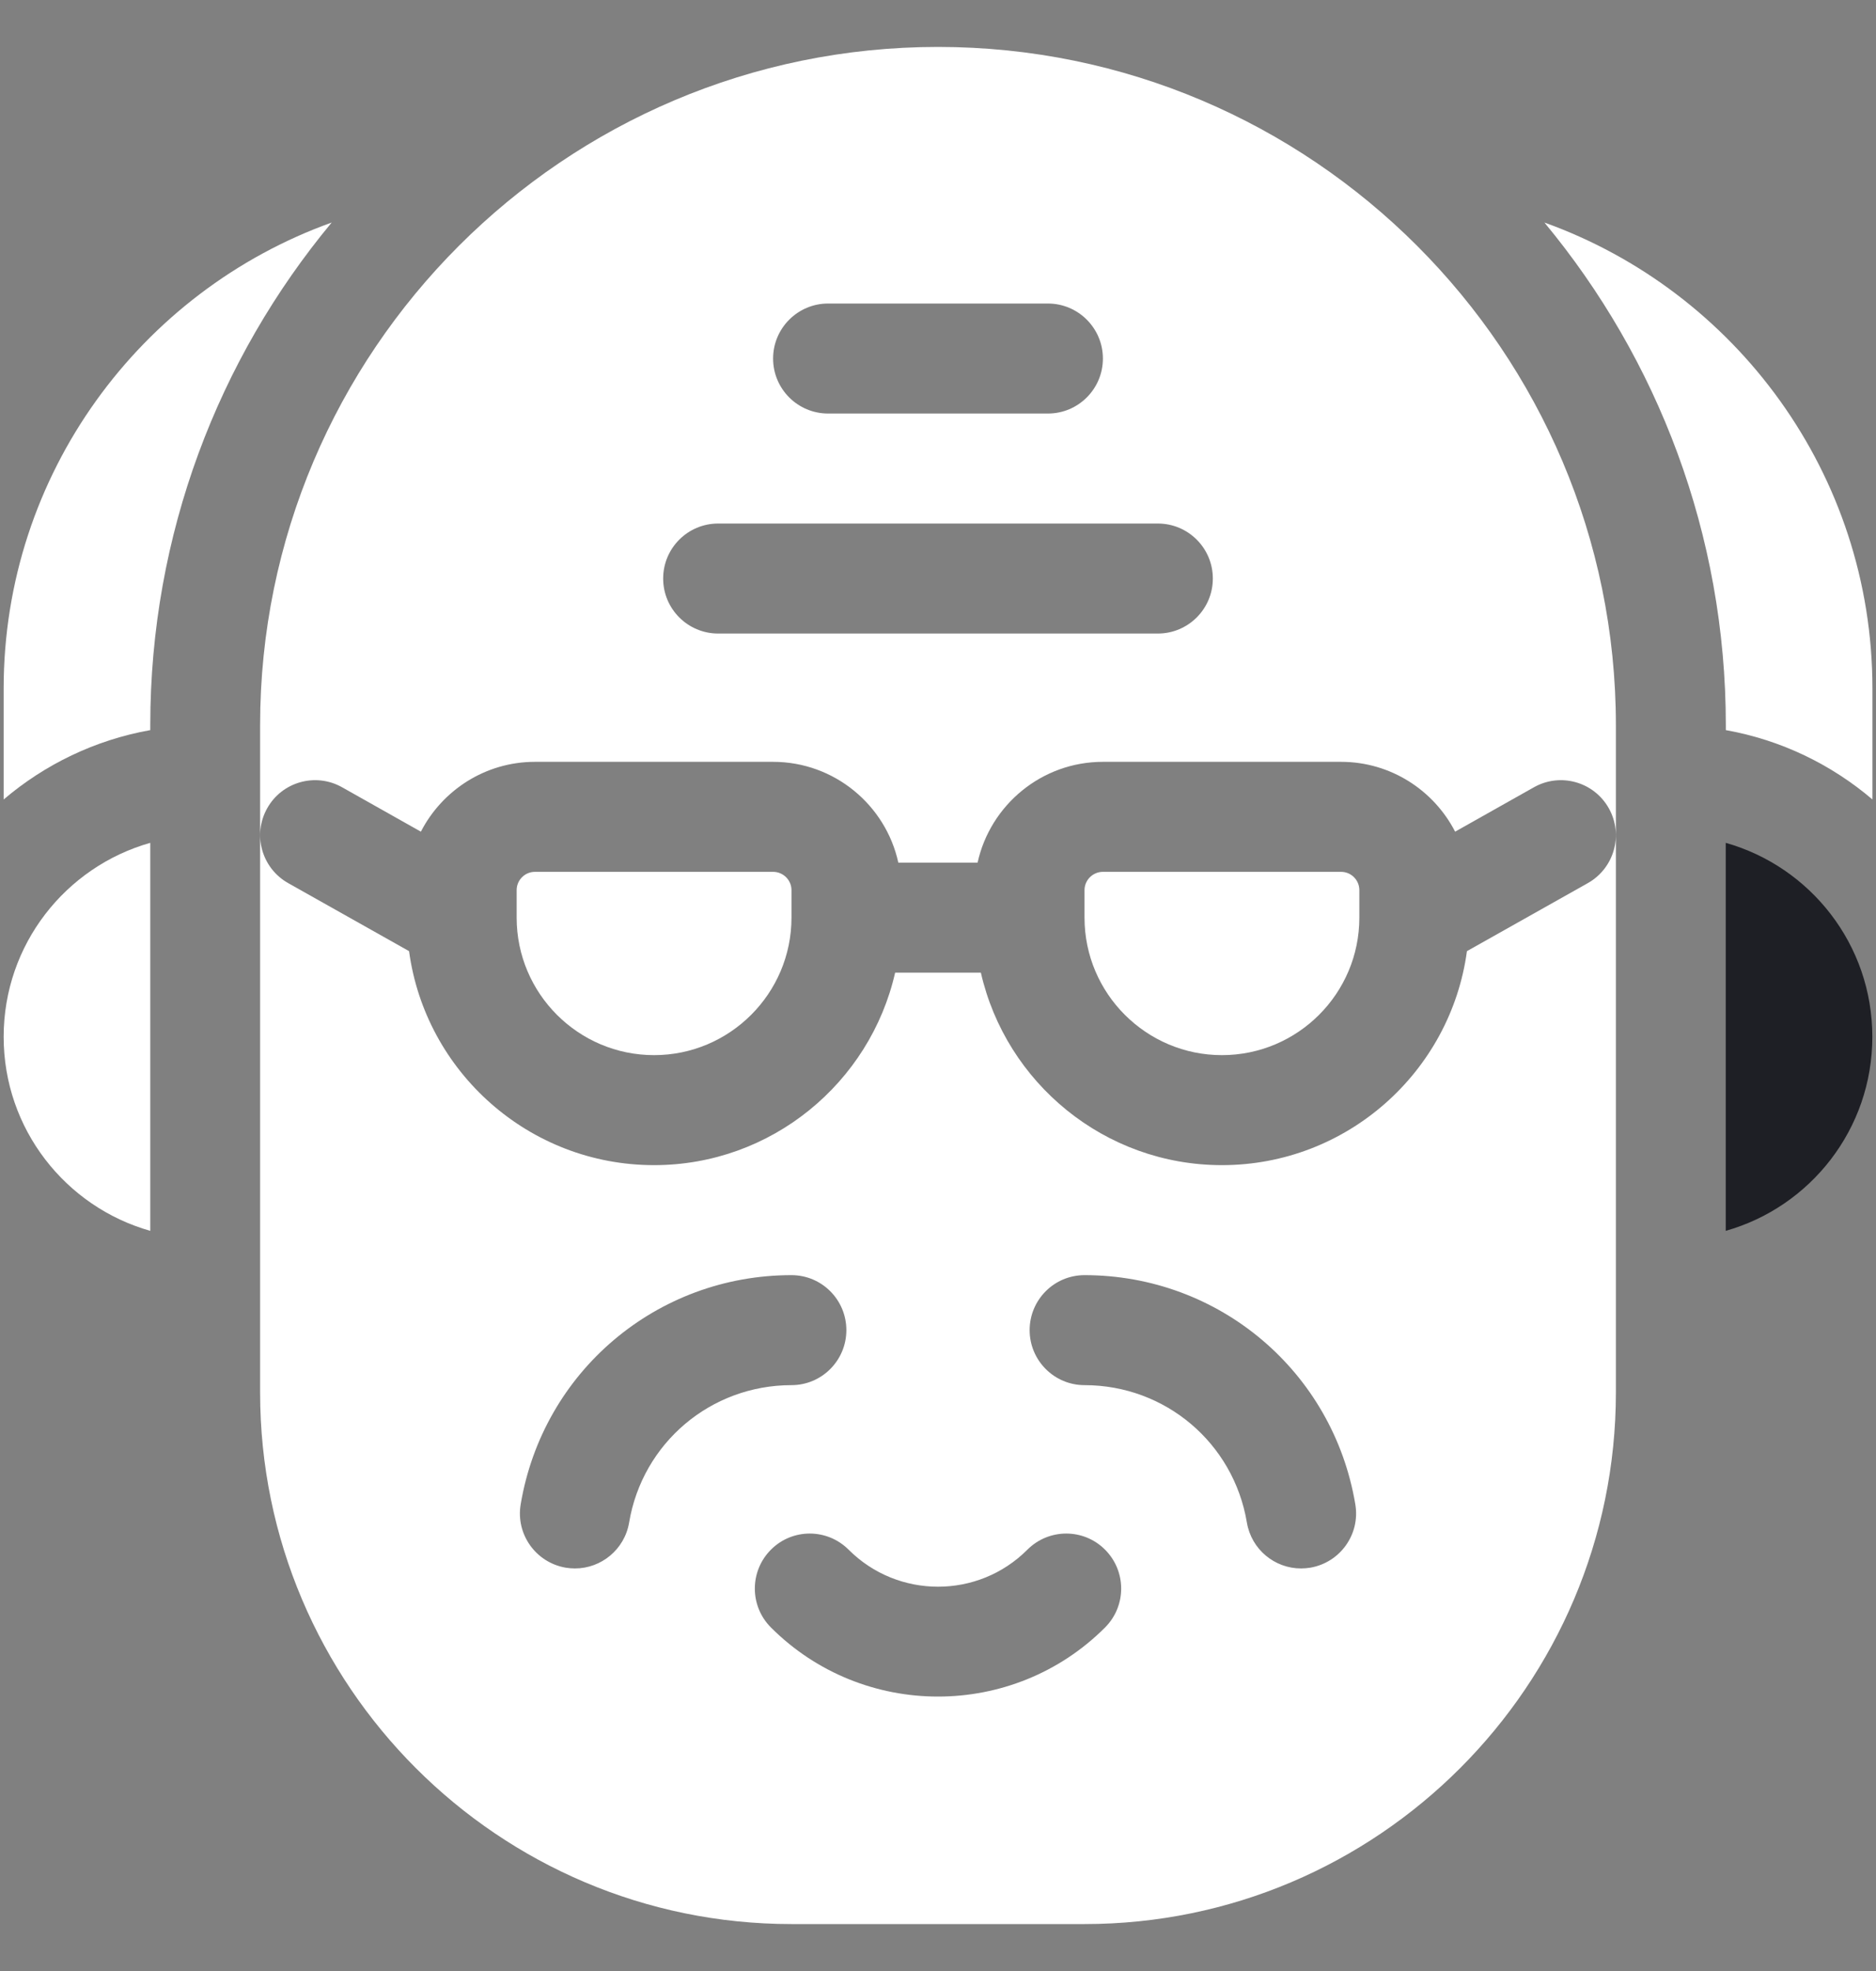 <svg width="20" height="21" viewBox="0 0 20 21" fill="none" xmlns="http://www.w3.org/2000/svg">
<rect x="0" y="0" width="20" height="21" fill="#808080" stroke="none"/>
<g clip-path="url(#clip0_3502_52541)">
<path d="M3.536 2.371C1.5 3.101 0.039 5.051 0.039 7.336V8.518C0.477 8.145 1.013 7.884 1.602 7.779V7.726C1.602 5.693 2.328 3.825 3.536 2.371Z" fill="white"/>
<path d="M18.399 7.779C18.988 7.884 19.524 8.145 19.962 8.518V7.336C19.962 5.051 18.501 3.101 16.465 2.371C17.672 3.825 18.399 5.693 18.399 7.726V7.779Z" fill="white"/>
<path d="M19.961 11.047C19.961 10.063 19.3 9.235 18.398 8.98V13.114C19.3 12.859 19.961 12.03 19.961 11.047Z" fill="#1E1F25"/>
<path d="M0.039 11.047C0.039 12.03 0.7 12.859 1.602 13.114V8.98C0.7 9.235 0.039 10.063 0.039 11.047Z" fill="white"/>
<path d="M14.297 9.289H11.758C11.65 9.289 11.562 9.377 11.562 9.484V9.777C11.562 10.585 12.22 11.242 13.027 11.242C13.835 11.242 14.492 10.585 14.492 9.777V9.484C14.492 9.377 14.405 9.289 14.297 9.289Z" fill="white"/>
<path d="M10 0.5C6.015 0.5 2.773 3.742 2.773 7.727V14.836C2.773 17.959 5.314 20.5 8.438 20.5H11.562C14.686 20.5 17.227 17.959 17.227 14.836V7.727C17.227 3.742 13.985 0.5 10 0.5ZM8.828 3.234H11.172C11.495 3.234 11.758 3.497 11.758 3.82C11.758 4.144 11.495 4.406 11.172 4.406H8.828C8.505 4.406 8.242 4.144 8.242 3.82C8.242 3.497 8.505 3.234 8.828 3.234ZM7.656 5.578H12.344C12.667 5.578 12.93 5.84 12.93 6.164C12.93 6.488 12.667 6.75 12.344 6.75H7.656C7.333 6.75 7.07 6.488 7.07 6.164C7.07 5.84 7.333 5.578 7.656 5.578ZM6.707 16.222C6.659 16.508 6.41 16.711 6.13 16.711C6.097 16.711 6.065 16.708 6.032 16.703C5.713 16.649 5.497 16.347 5.551 16.028C5.788 14.613 7.002 13.586 8.438 13.586C8.761 13.586 9.023 13.848 9.023 14.172C9.023 14.495 8.761 14.758 8.438 14.758C7.577 14.758 6.849 15.374 6.707 16.222ZM11.781 17.34C11.29 17.831 10.645 18.076 10 18.076C9.355 18.076 8.71 17.831 8.219 17.34C7.99 17.111 7.99 16.74 8.219 16.511C8.447 16.282 8.818 16.282 9.047 16.511C9.573 17.037 10.428 17.037 10.953 16.511C11.182 16.282 11.553 16.282 11.781 16.511C12.01 16.74 12.01 17.111 11.781 17.34ZM13.968 16.703C13.935 16.708 13.903 16.711 13.87 16.711C13.589 16.711 13.341 16.508 13.293 16.222C13.151 15.374 12.423 14.758 11.562 14.758C11.239 14.758 10.977 14.495 10.977 14.172C10.977 13.848 11.239 13.586 11.562 13.586C12.998 13.586 14.212 14.613 14.449 16.028C14.503 16.347 14.287 16.649 13.968 16.703ZM16.928 9.409L15.639 10.134C15.465 11.42 14.36 12.414 13.027 12.414C11.775 12.414 10.724 11.536 10.457 10.363H9.543C9.276 11.536 8.225 12.414 6.973 12.414C5.64 12.414 4.535 11.42 4.361 10.134L3.072 9.409C2.79 9.25 2.69 8.893 2.849 8.611C3.007 8.329 3.365 8.229 3.647 8.388L4.487 8.861C4.714 8.42 5.174 8.117 5.703 8.117H8.242C8.895 8.117 9.443 8.578 9.577 9.191H10.422C10.557 8.578 11.104 8.117 11.758 8.117H14.297C14.826 8.117 15.286 8.42 15.513 8.861L16.353 8.388C16.635 8.229 16.992 8.329 17.151 8.611C17.31 8.893 17.21 9.25 16.928 9.409Z" fill="white"/>
<path d="M8.242 9.289H5.703C5.595 9.289 5.508 9.377 5.508 9.484V9.777C5.508 10.585 6.165 11.242 6.973 11.242C7.78 11.242 8.438 10.585 8.438 9.777V9.484C8.438 9.377 8.35 9.289 8.242 9.289Z" fill="white"/>
</g>
<defs>
<clipPath id="clip0_3502_52541">
<rect width="20" height="20" fill="white" transform="translate(0 0.5)"/>
</clipPath>
</defs>
</svg>
